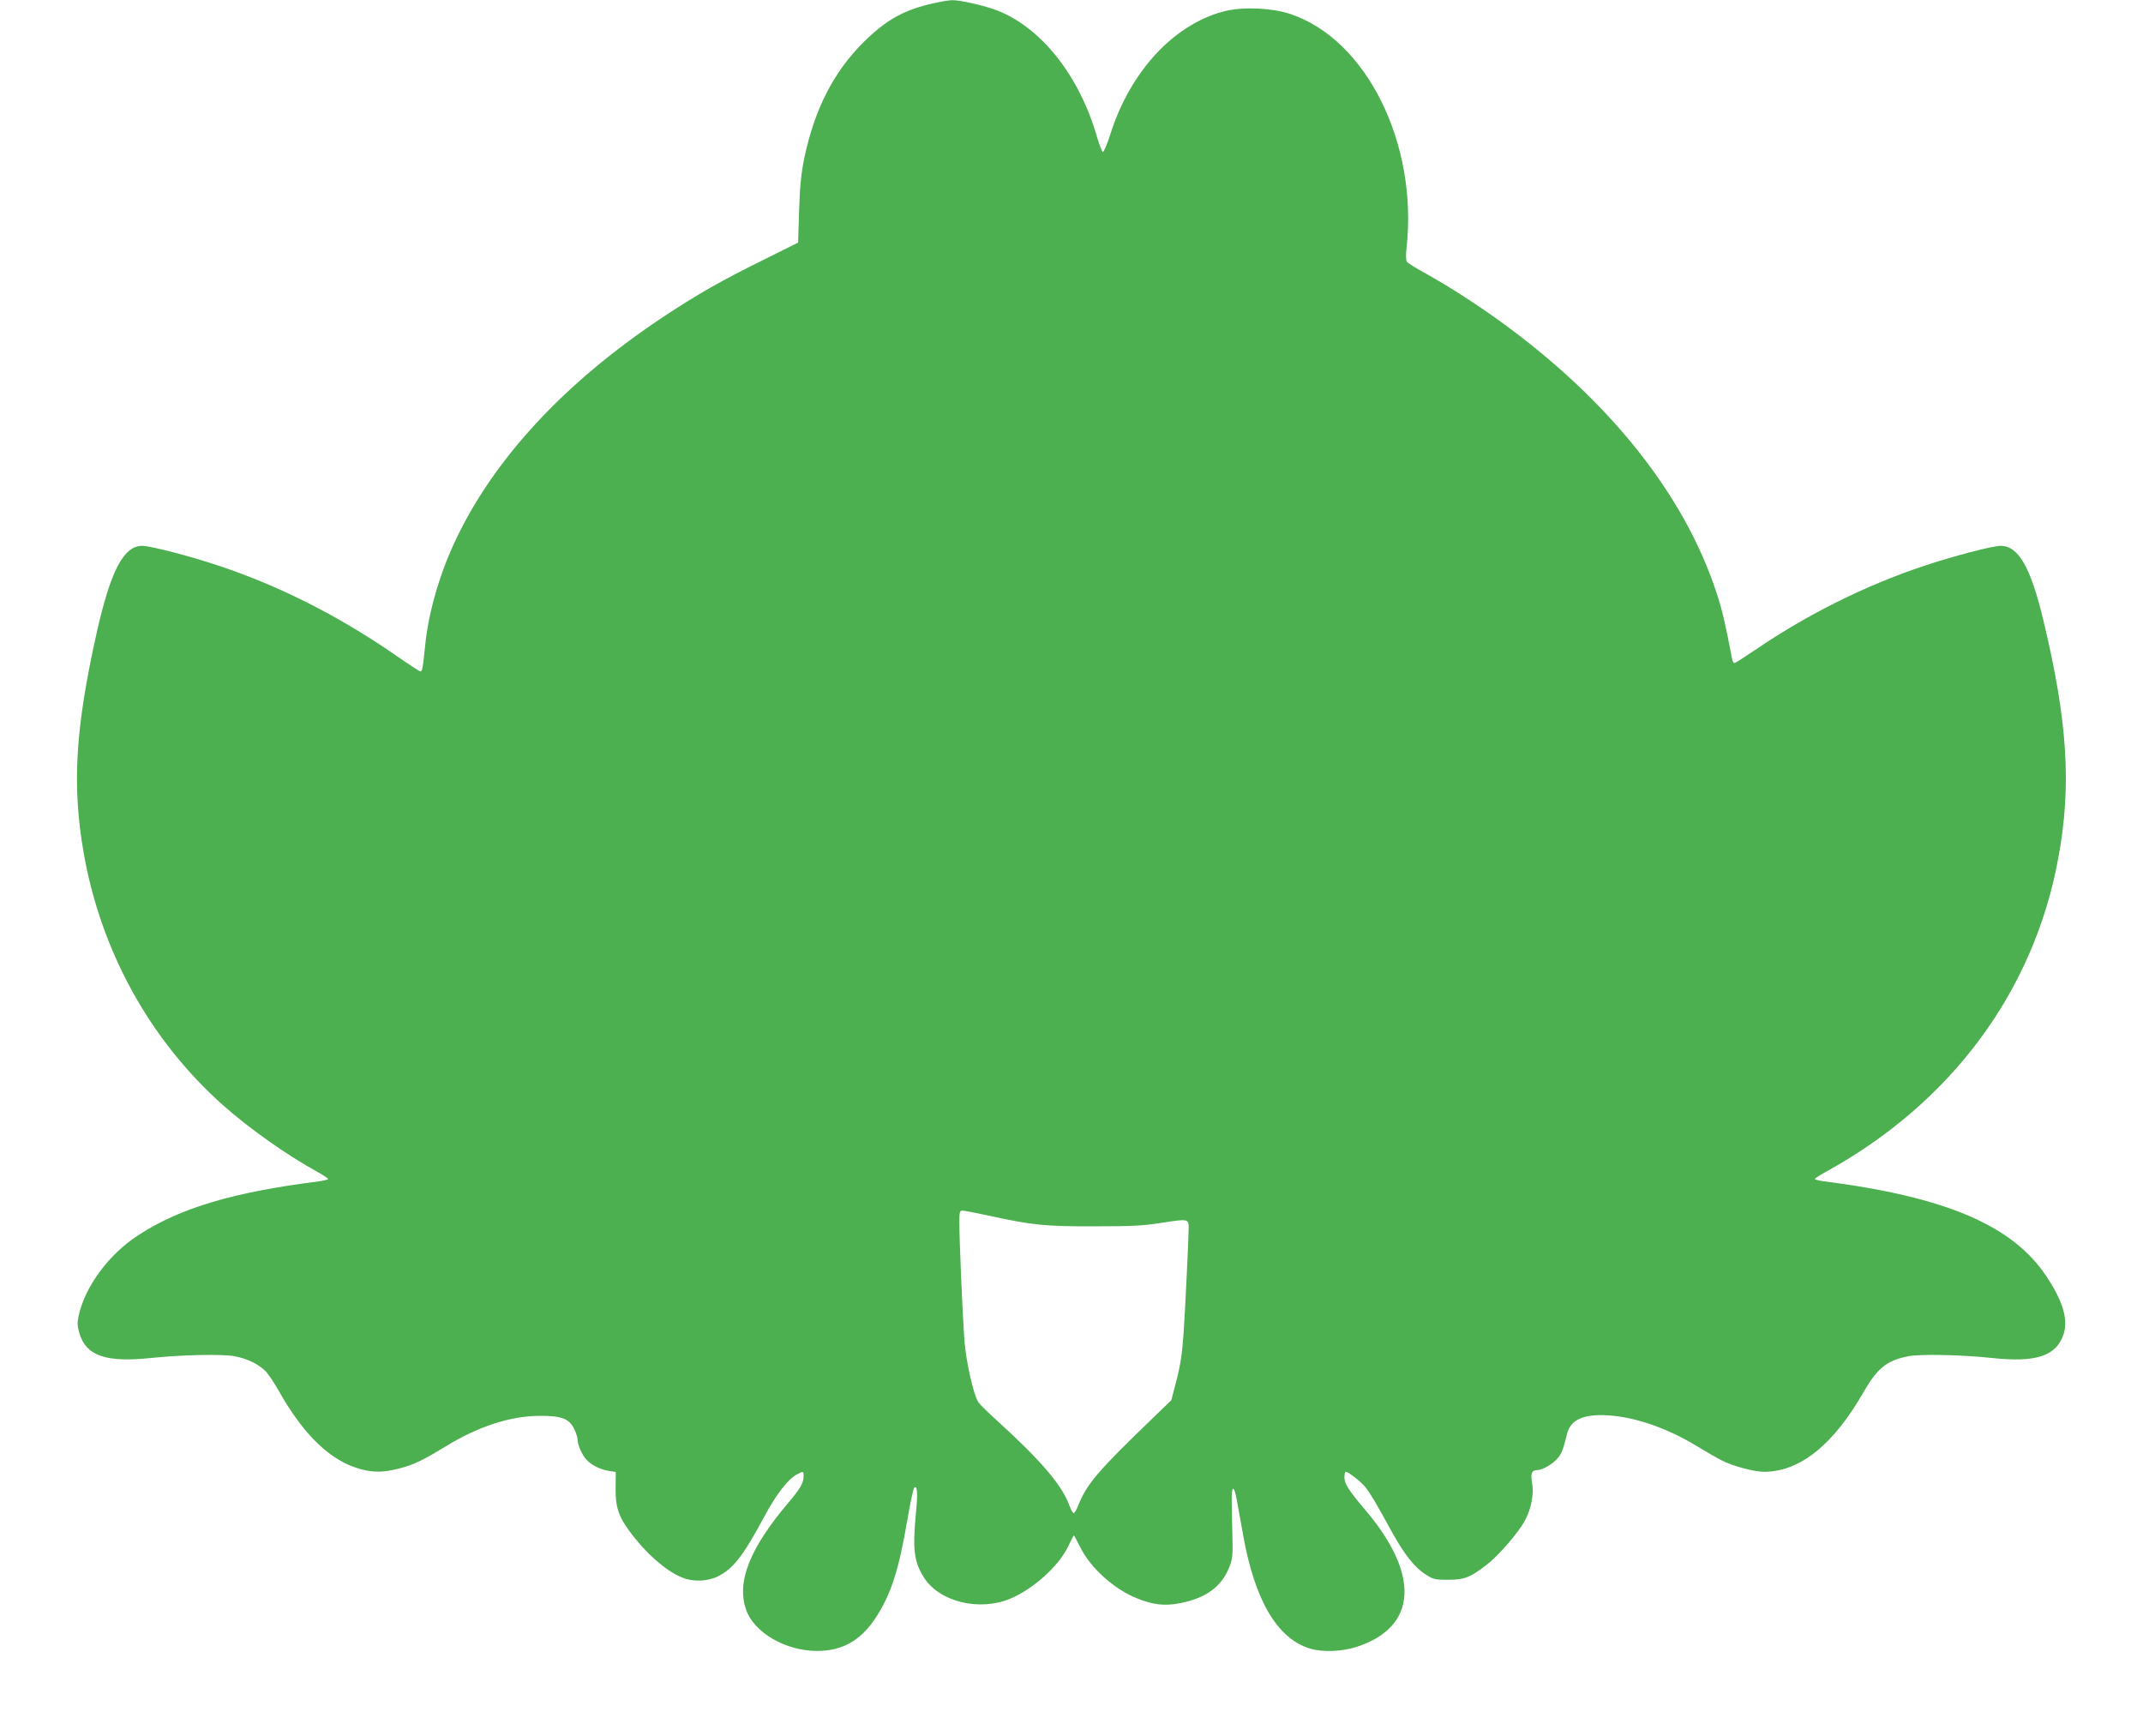 <?xml version="1.0" standalone="no"?>
<!DOCTYPE svg PUBLIC "-//W3C//DTD SVG 20010904//EN"
 "http://www.w3.org/TR/2001/REC-SVG-20010904/DTD/svg10.dtd">
<svg version="1.0" xmlns="http://www.w3.org/2000/svg"
 width="1280pt" height="1037pt" viewBox="0 0 1280 1037"
 preserveAspectRatio="xMidYMid meet">
<g transform="translate(0,1037) scale(0.1,-0.1)"
fill="#4caf50" stroke="none">
<path d="M5573 10350 c-175 -40 -278 -97 -413 -230 -180 -178 -294 -400 -356
-694 -19 -94 -26 -163 -31 -313 l-6 -192 -211 -105 c-247 -122 -386 -201 -586
-333 -602 -398 -1031 -863 -1262 -1367 -88 -194 -151 -416 -169 -606 -13 -130
-17 -150 -28 -150 -5 0 -71 43 -147 96 -338 234 -693 414 -1054 534 -175 59
-411 120 -461 120 -111 0 -189 -150 -273 -526 -127 -569 -146 -909 -76 -1309
103 -586 395 -1115 829 -1503 161 -143 383 -300 569 -402 34 -19 62 -38 62
-41 0 -4 -24 -10 -52 -14 -515 -65 -828 -158 -1079 -320 -179 -115 -322 -309
-360 -486 -8 -38 -7 -60 5 -101 40 -136 159 -177 431 -148 182 19 427 24 497
10 75 -14 143 -48 184 -89 17 -17 52 -70 78 -116 151 -268 313 -423 493 -470
76 -20 135 -19 225 4 87 22 143 49 279 132 193 119 387 182 559 183 133 1 180
-16 210 -79 11 -23 20 -51 20 -63 0 -32 27 -92 53 -120 29 -32 82 -58 134 -67
l41 -6 -1 -92 c-2 -113 17 -173 81 -259 97 -133 223 -244 320 -281 62 -25 147
-22 207 7 92 44 153 121 281 360 70 131 142 224 195 251 37 20 39 19 39 -9 0
-43 -19 -76 -94 -164 -228 -270 -307 -469 -250 -635 47 -137 236 -247 425
-247 148 0 258 61 346 193 93 139 142 289 193 593 17 98 35 183 40 188 19 19
23 -29 11 -148 -21 -221 -12 -293 48 -388 92 -145 331 -203 515 -126 138 58
289 194 346 312 17 36 32 66 34 66 2 0 19 -33 39 -72 60 -121 201 -249 336
-303 96 -39 166 -48 257 -30 155 29 250 98 296 214 20 50 22 71 19 191 -2 74
-4 168 -4 207 -2 93 14 96 30 6 7 -37 24 -132 38 -210 69 -390 204 -620 400
-679 78 -23 194 -18 283 12 358 119 375 431 45 818 -96 113 -123 155 -123 192
0 19 4 34 8 34 15 0 87 -56 115 -89 28 -34 67 -98 161 -271 74 -133 135 -211
200 -252 47 -31 56 -33 136 -33 96 0 132 14 229 89 70 53 192 194 230 266 38
71 54 160 42 225 -10 55 -2 75 31 75 30 0 93 36 121 70 25 29 33 50 57 147 21
84 98 119 245 110 164 -10 358 -78 534 -186 53 -32 120 -71 149 -85 65 -33
190 -66 248 -66 214 0 414 160 595 476 82 143 139 189 267 214 70 14 315 9
497 -10 269 -29 387 11 431 143 28 86 -4 195 -102 343 -201 305 -602 476
-1331 569 -29 4 -53 10 -53 14 0 3 28 22 63 41 750 411 1245 1078 1391 1875
80 432 56 817 -89 1420 -76 318 -149 445 -255 445 -50 0 -290 -63 -465 -122
-346 -116 -690 -288 -993 -494 -68 -46 -127 -84 -132 -84 -5 0 -12 10 -14 23
-38 201 -61 300 -91 390 -191 589 -640 1154 -1293 1627 -149 107 -300 205
-447 287 -55 30 -105 61 -111 69 -6 8 -8 37 -3 81 70 626 -240 1250 -696 1400
-106 35 -270 43 -378 19 -146 -33 -291 -120 -413 -248 -126 -133 -224 -303
-284 -496 -18 -56 -37 -101 -43 -99 -5 1 -20 41 -34 87 -104 363 -327 648
-590 755 -72 29 -228 65 -275 64 -18 0 -70 -9 -115 -19z m327 -7239 c264 -58
342 -66 635 -65 227 0 292 3 410 22 149 23 154 22 155 -28 0 -56 -21 -496 -31
-640 -8 -114 -19 -186 -42 -274 l-31 -119 -105 -101 c-336 -324 -399 -397
-452 -530 -9 -22 -20 -41 -25 -43 -5 -2 -17 19 -27 46 -42 119 -170 269 -430
505 -54 49 -105 99 -113 111 -30 46 -74 243 -84 373 -10 136 -30 593 -30 705
0 57 3 67 18 67 9 0 78 -13 152 -29z"/>
</g>
</svg>
